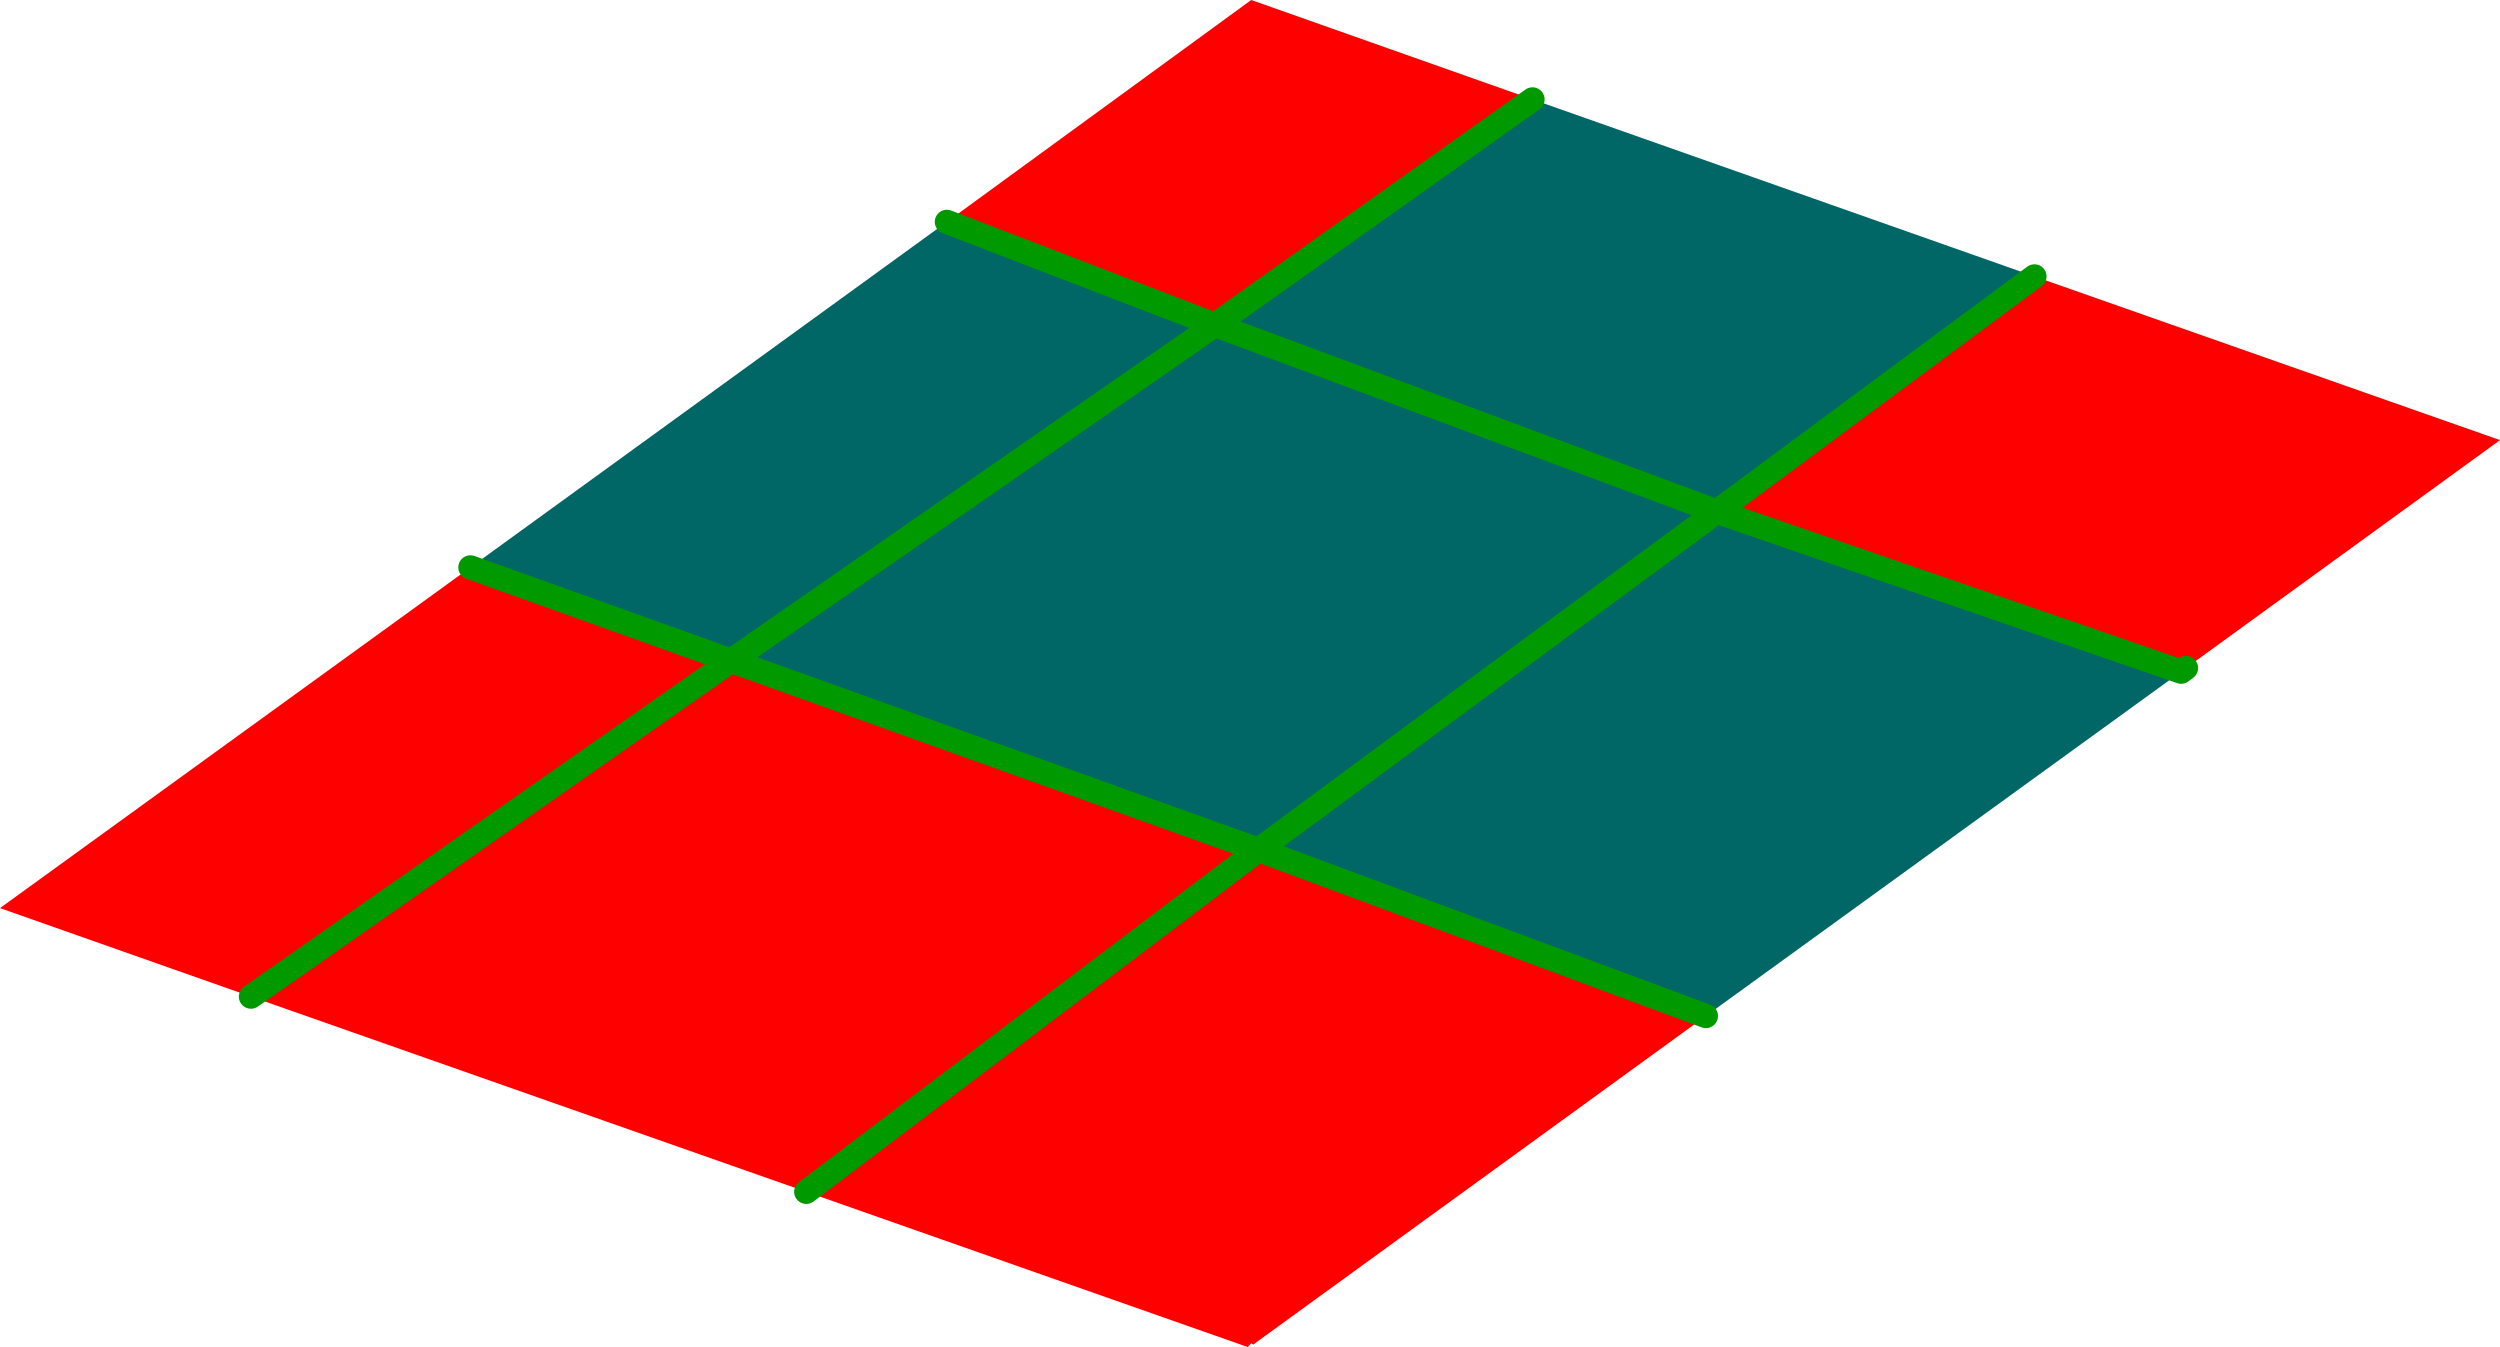 <?xml version="1.0" encoding="UTF-8" standalone="no"?>
<svg xmlns:xlink="http://www.w3.org/1999/xlink" height="55.55px" width="103.1px" xmlns="http://www.w3.org/2000/svg">
  <g transform="matrix(1.0, 0.0, 0.0, 1.0, 52.55, 26.75)">
    <path d="M10.65 -22.65 L-2.45 -13.35 -13.5 -17.6 -0.95 -26.75 10.65 -22.65 M18.25 -5.65 L31.35 -15.35 50.55 -8.6 37.6 0.8 37.4 0.95 18.25 -5.65 M17.8 15.15 L-0.8 28.65 -0.85 28.7 -0.95 28.65 -1.1 28.8 -19.3 22.4 -42.2 14.35 -52.55 10.7 -33.15 -3.35 -22.4 0.5 -0.65 8.3 17.8 15.15 M-22.4 0.5 L-42.2 14.35 -22.4 0.5 M-19.3 22.4 L-0.65 8.3 -19.3 22.4" fill="#ff0000" fill-rule="evenodd" stroke="none"/>
    <path d="M10.65 -22.65 L31.35 -15.35 18.25 -5.65 -2.45 -13.35 18.25 -5.65 37.4 0.95 17.8 15.15 -0.65 8.3 18.25 -5.65 -0.65 8.3 -22.4 0.5 -33.15 -3.35 -13.5 -17.6 -2.45 -13.35 -22.4 0.5 -2.45 -13.35 10.65 -22.65" fill="#006666" fill-rule="evenodd" stroke="none"/>
    <path d="M10.65 -22.65 L-2.45 -13.35 18.25 -5.65 31.35 -15.35 M37.6 0.8 L37.4 0.95 18.25 -5.65 -0.65 8.3 17.8 15.15 M-2.45 -13.35 L-13.5 -17.6 M-22.4 0.5 L-0.65 8.3 -19.3 22.4 M-42.2 14.35 L-22.4 0.5 -33.15 -3.35 M-22.4 0.5 L-2.45 -13.35" fill="none" stroke="#009900" stroke-linecap="round" stroke-linejoin="round" stroke-width="1.0"/>
  </g>
</svg>
